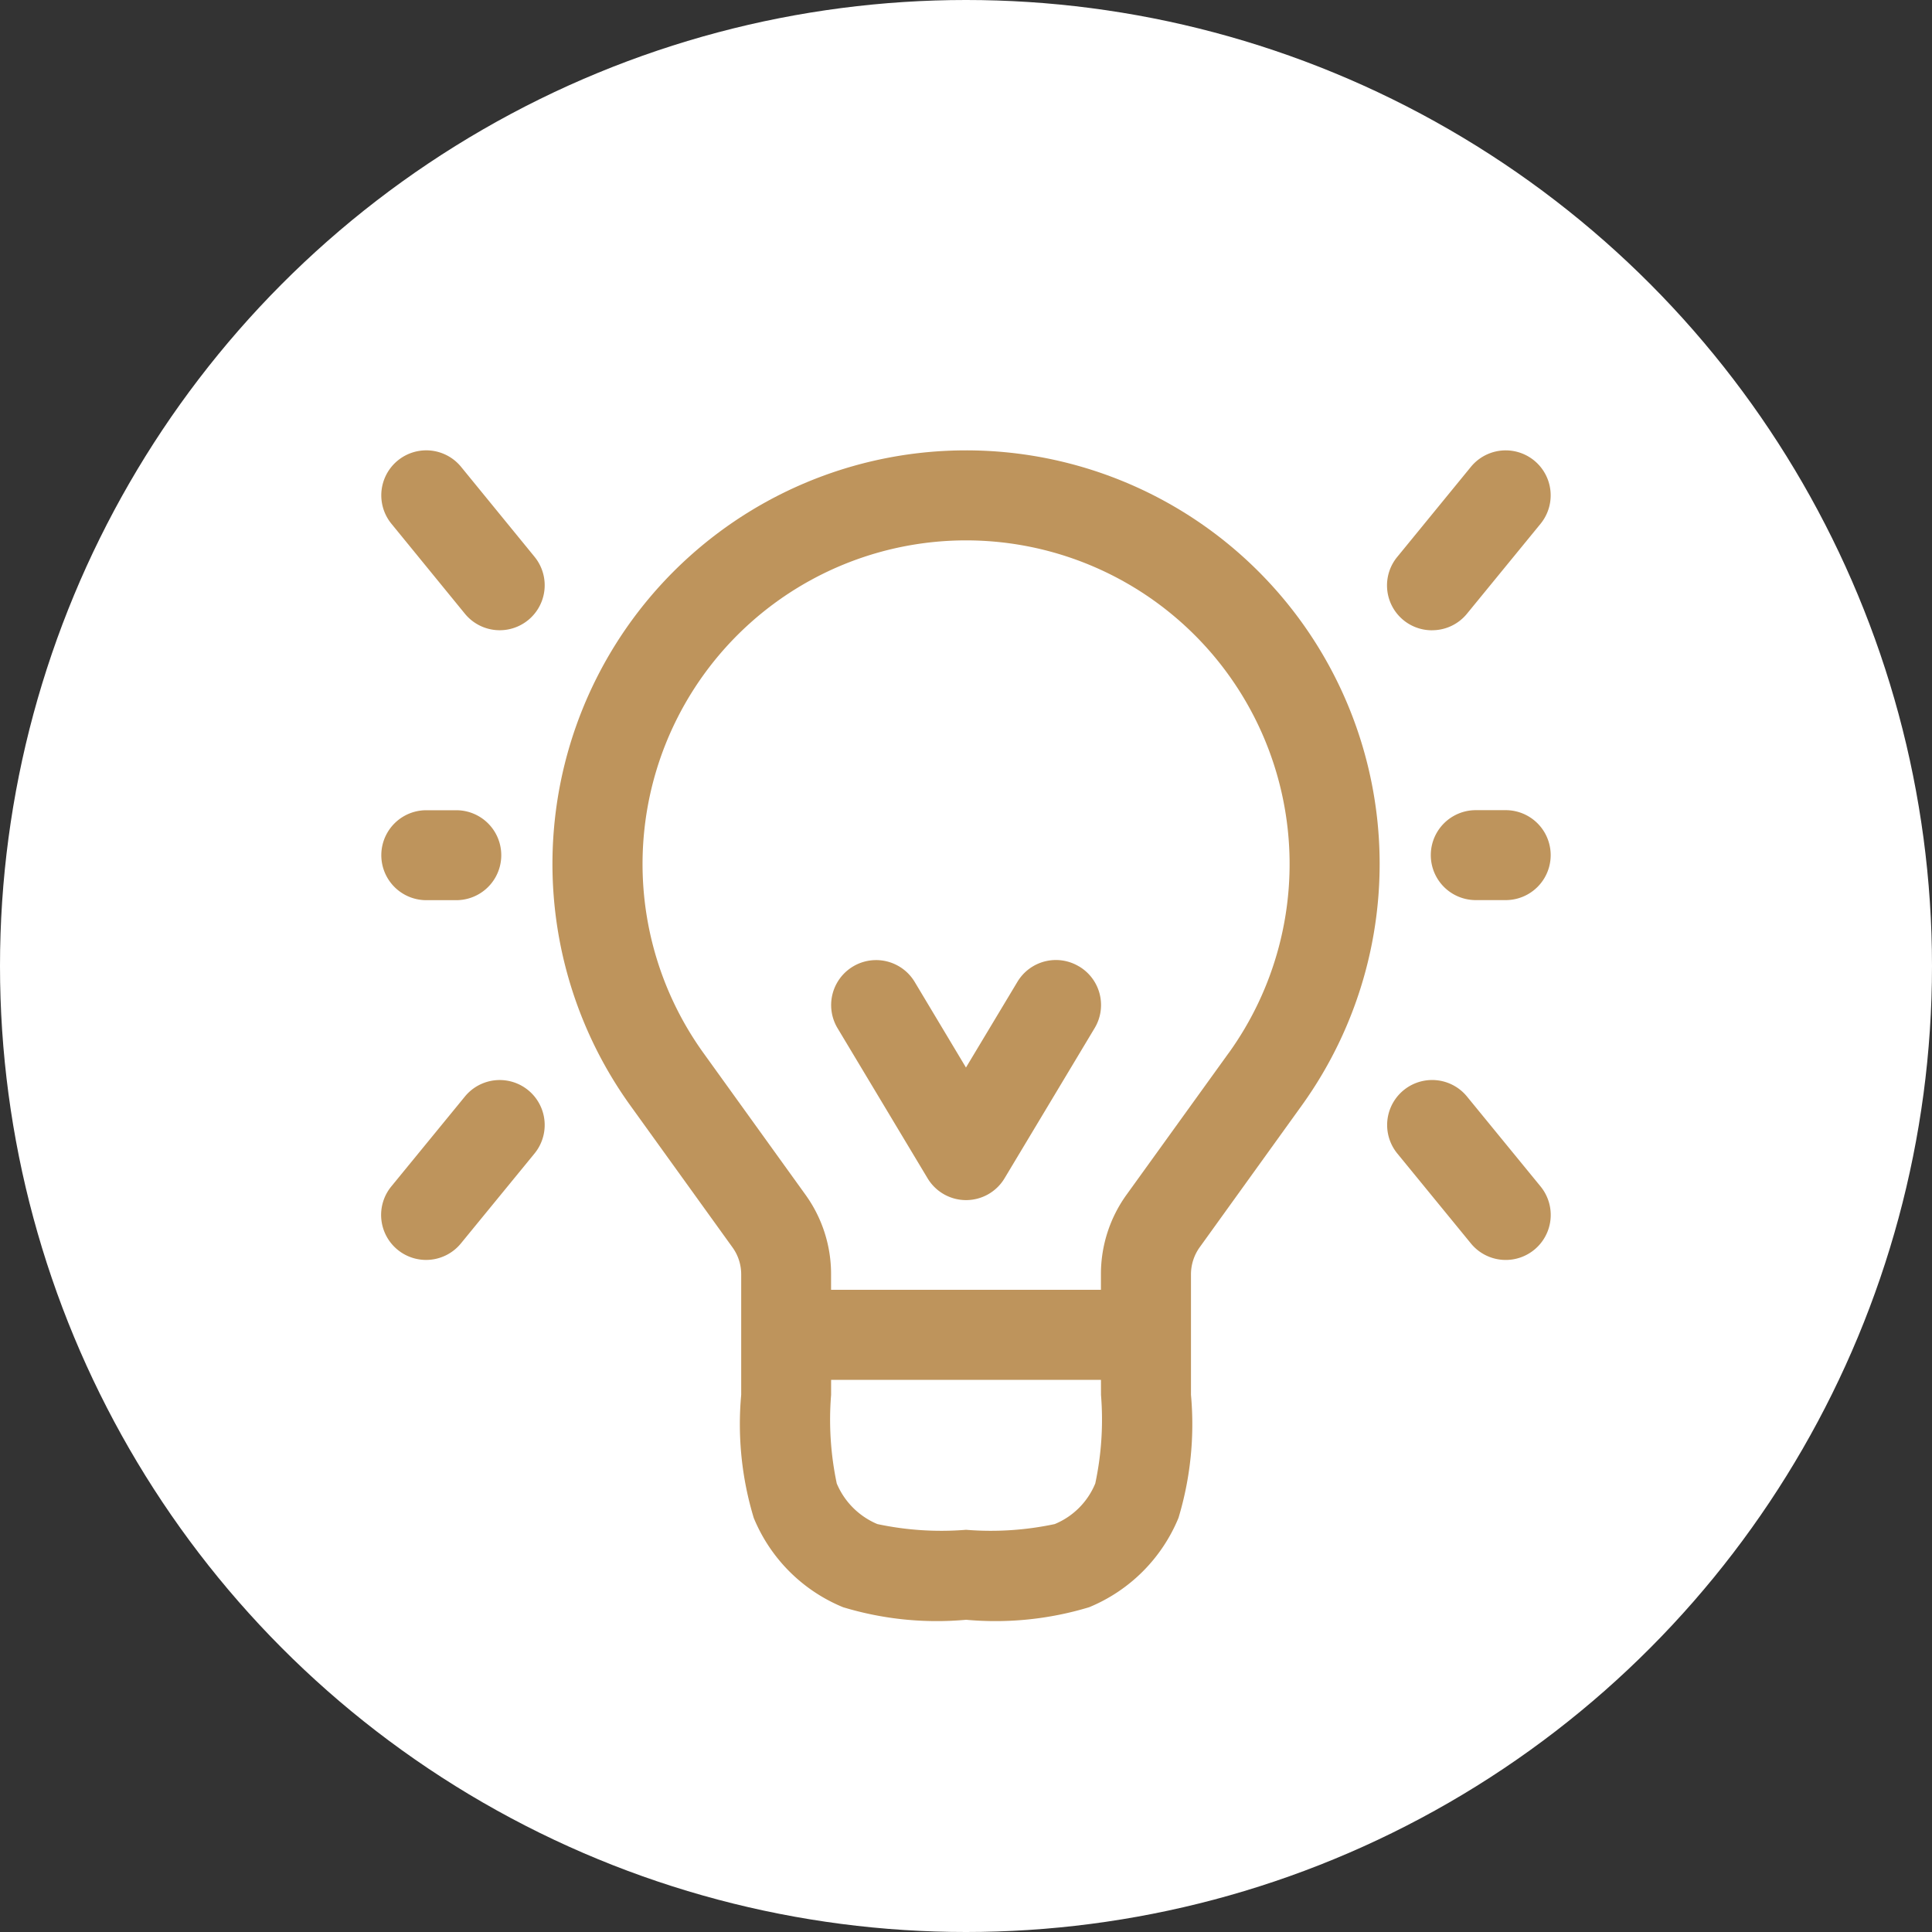 <svg xmlns="http://www.w3.org/2000/svg" width="56" height="56" viewBox="0 0 56 56">
  <rect x="0" y="0" width="56" height="56" fill="#333333" stroke="none"/>
  <g id="Group_194" data-name="Group 194" transform="translate(11582 3833)">
    <circle id="Ellipse_1" data-name="Ellipse 1" cx="28" cy="28" r="28" transform="translate(-11582 -3833)" fill="#fff"/>
    <g id="Group_18" data-name="Group 18" transform="translate(-11570.948 -3819.948)">
      <path id="Path_40" data-name="Path 40" d="M5.28,188.6h.87a1.3,1.3,0,1,0,0-2.607H5.28a1.3,1.3,0,1,0,0,2.607" transform="translate(-3.976 -175.56)" fill="#be945c"/>
      <path id="Path_41" data-name="Path 41" d="M29.482,185.991h-.868a1.3,1.3,0,1,0,0,2.607h.868a1.3,1.3,0,1,0,0-2.607" transform="translate(3.11 -175.56)" fill="#be945c"/>
      <path id="Path_42" data-name="Path 42" d="M27.642,183.206a1.3,1.3,0,0,0,1.01-.478l2.133-2.607a1.3,1.3,0,0,0-2.019-1.65l-2.132,2.607a1.3,1.3,0,0,0,1.008,2.129" transform="translate(2.816 -177.99)" fill="#be945c"/>
      <path id="Path_43" data-name="Path 43" d="M6.4,192.469l-2.134,2.607a1.3,1.3,0,0,0,2.017,1.652l2.134-2.607A1.3,1.3,0,1,0,6.4,192.469" transform="translate(-3.976 -173.738)" fill="#be945c"/>
      <path id="Path_44" data-name="Path 44" d="M28.653,192.469a1.3,1.3,0,0,0-2.019,1.652l2.133,2.607a1.3,1.3,0,0,0,2.019-1.652Z" transform="translate(2.816 -173.738)" fill="#be945c"/>
      <path id="Path_45" data-name="Path 45" d="M19.77,177.991a11.988,11.988,0,0,0-9.728,18.992L13,201.091a1.33,1.33,0,0,1,.254.787v3.49a9.364,9.364,0,0,0,.364,3.567,4.75,4.75,0,0,0,2.589,2.588,9.356,9.356,0,0,0,3.566.364,9.364,9.364,0,0,0,3.567-.364,4.761,4.761,0,0,0,2.589-2.589,9.388,9.388,0,0,0,.362-3.566v-3.49a1.349,1.349,0,0,1,.254-.79l2.955-4.105a11.987,11.987,0,0,0-9.728-18.992m3.911,27.377a8.862,8.862,0,0,1-.166,2.568,2.162,2.162,0,0,1-1.175,1.177,8.894,8.894,0,0,1-2.571.166,8.883,8.883,0,0,1-2.57-.166,2.2,2.2,0,0,1-1.177-1.176,8.952,8.952,0,0,1-.164-2.57v-.434h7.822Zm3.7-9.908-2.955,4.1a3.933,3.933,0,0,0-.747,2.314v.448H15.859v-.448a3.928,3.928,0,0,0-.746-2.313l-2.955-4.105A9.381,9.381,0,0,1,19.77,180.6a9.382,9.382,0,0,1,7.613,14.862" transform="translate(-2.822 -177.989)" fill="#be945c"/>
      <path id="Path_46" data-name="Path 46" d="M21.165,189.51a1.3,1.3,0,0,0-1.789.447l-1.49,2.482L16.4,189.958a1.3,1.3,0,1,0-2.236,1.341l2.607,4.346a1.3,1.3,0,0,0,2.236,0l2.607-4.346a1.3,1.3,0,0,0-.447-1.789" transform="translate(-0.939 -174.548)" fill="#be945c"/>
      <path id="Path_47" data-name="Path 47" d="M6.288,178.469a1.3,1.3,0,1,0-2.017,1.652L6.4,182.728a1.3,1.3,0,1,0,2.017-1.652Z" transform="translate(-3.976 -177.99)" fill="#be945c"/>
    </g>
  </g>
</svg>
